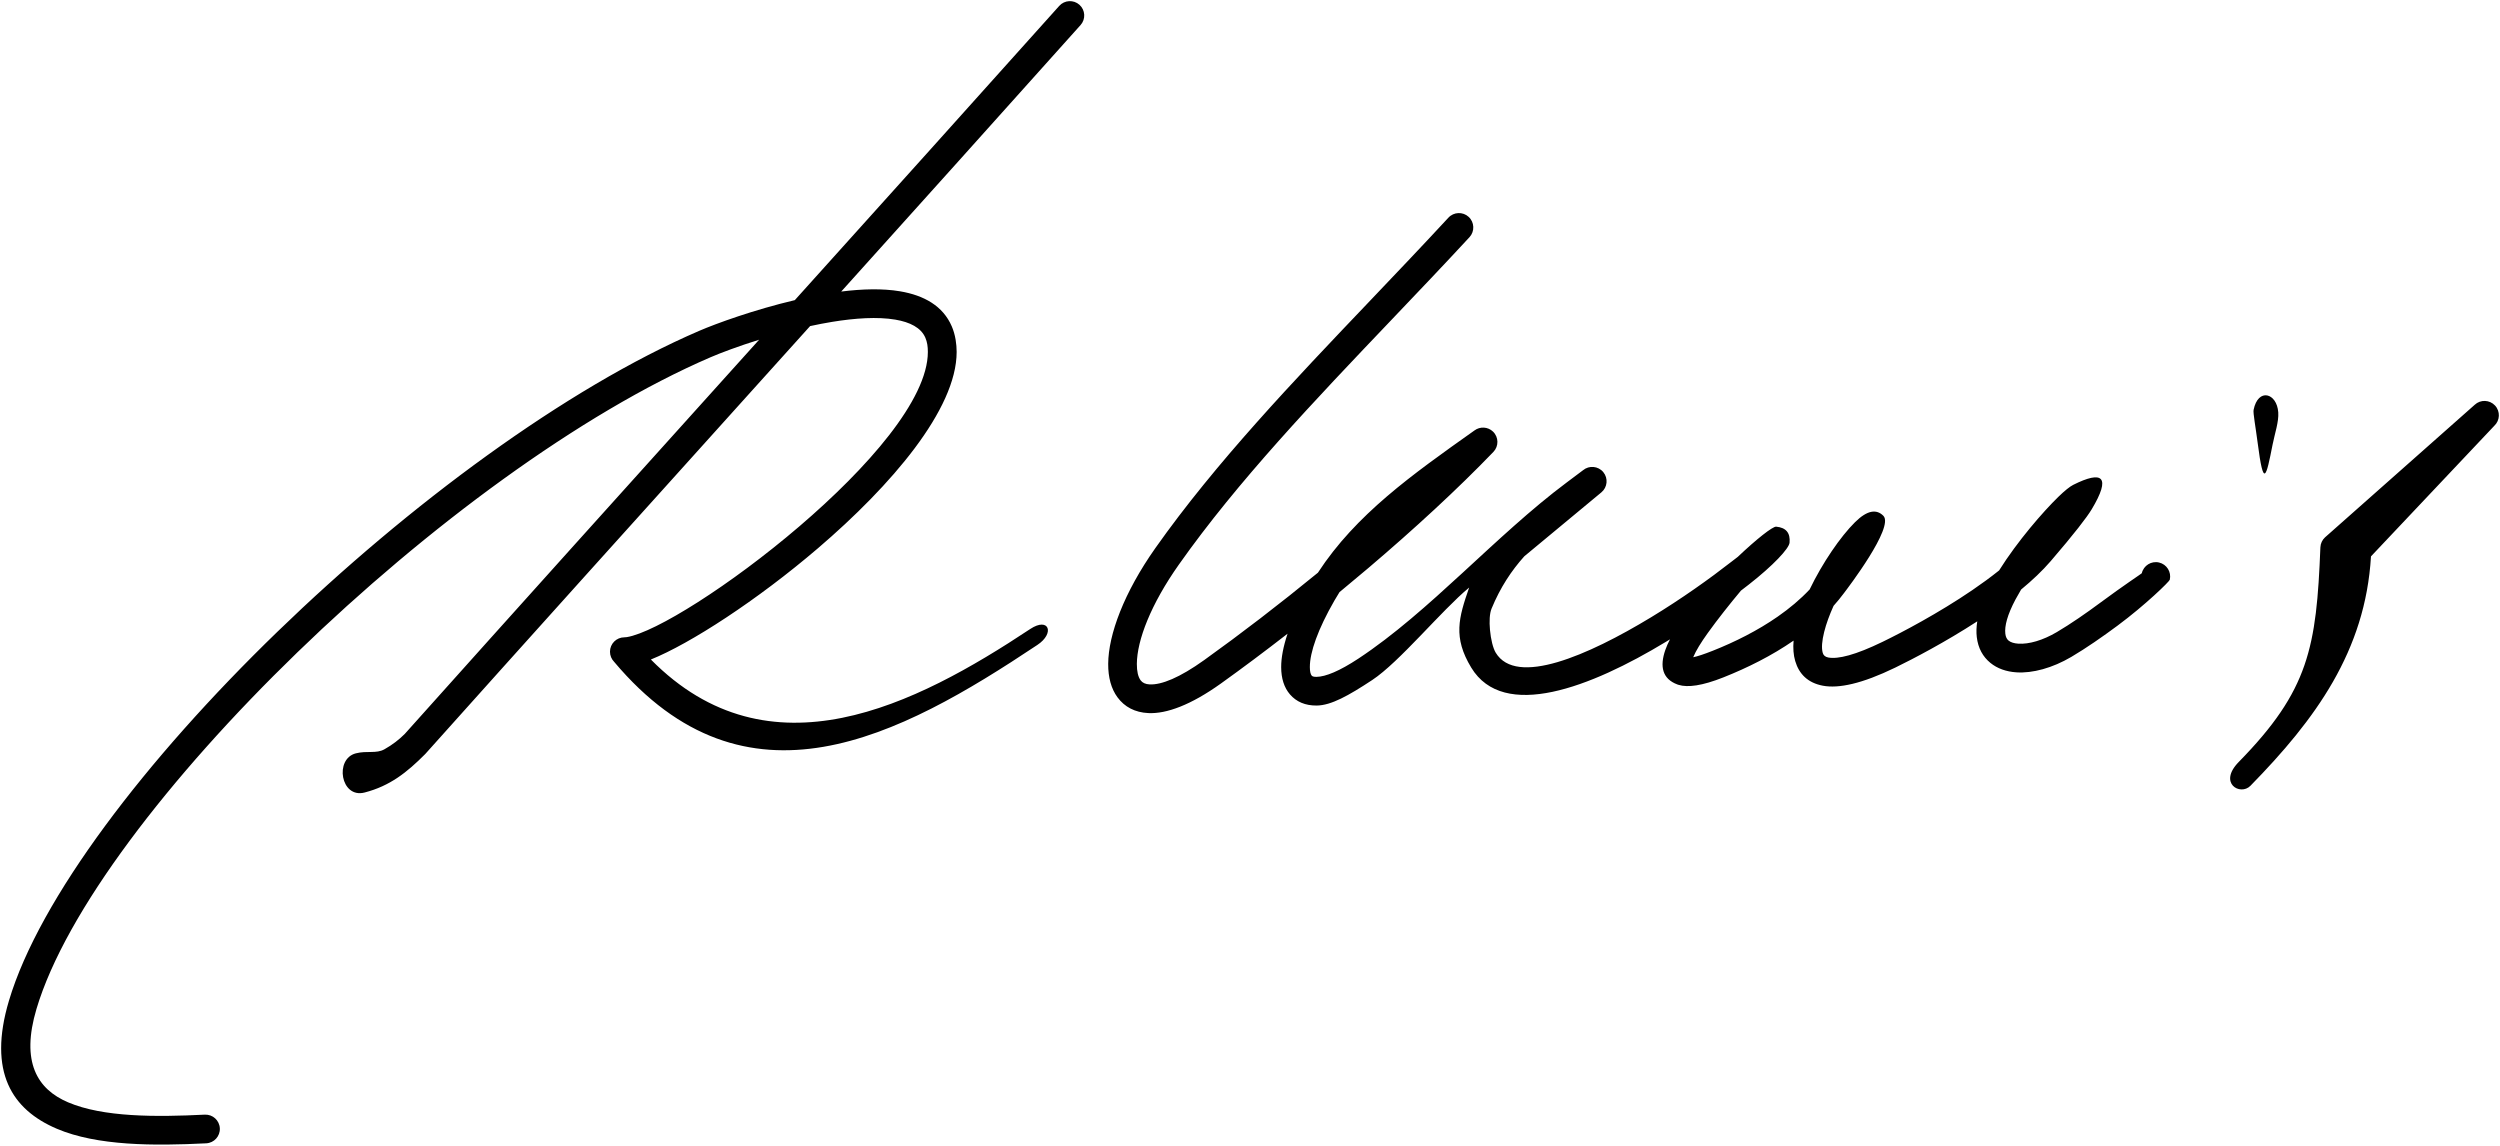 <?xml version="1.0" encoding="utf-8"?>
<!-- Generator: Adobe Illustrator 16.0.0, SVG Export Plug-In . SVG Version: 6.00 Build 0)  -->
<!DOCTYPE svg PUBLIC "-//W3C//DTD SVG 1.1//EN" "http://www.w3.org/Graphics/SVG/1.1/DTD/svg11.dtd">
<svg version="1.1" id="_x23_Layer_1" xmlns="http://www.w3.org/2000/svg" xmlns:xlink="http://www.w3.org/1999/xlink" x="0px"
	 y="0px" width="546.593px" height="250.5px" viewBox="0 0 546.593 250.5" enable-background="new 0 0 546.593 250.5"
	 xml:space="preserve">
<path fill-rule="evenodd" clip-rule="evenodd" d="M44.782,243.703c1.731-0.081,3.201,1.256,3.282,2.987
	c0.082,1.731-1.255,3.201-2.986,3.282c-11.362,0.573-23.824,0.58-32.655-3.186c-9.768-4.163-15.129-12.36-10.467-27.996
	c6.645-22.289,29.852-52.73,58.703-80.674c28.669-27.766,63.01-53.202,92.244-65.795c3.744-1.612,11.971-4.6,20.871-6.7
	c20.153-22.375,39.947-44.371,57.811-64.327c1.153-1.29,3.135-1.4,4.424-0.246c1.29,1.154,1.4,3.135,0.246,4.425
	c-18.378,20.531-35.528,39.605-52.335,58.272c4.611-0.579,9.059-0.698,12.855-0.056c5.284,0.893,9.401,3.217,11.318,7.667
	c0.384,0.893,0.67,1.879,0.848,2.963c0.146,0.891,0.217,1.767,0.217,2.627c0,12.553-14.281,29.187-30.303,42.903
	c-13.27,11.36-27.931,20.876-36.551,24.344c25.956,26.287,57.882,9.95,82.957-6.68c4.1-2.694,5.414,0.952,1.534,3.502
	c-30.256,20.173-63.678,38.001-92.541,3.667c-0.55-0.567-0.89-1.34-0.89-2.192c0-1.738,1.409-3.146,3.146-3.146
	c0.174,0,0.354-0.016,0.533-0.044c6.247-1.022,22.678-11.333,37.73-24.219c14.851-12.714,28.089-27.709,28.089-38.134
	c0-0.591-0.038-1.132-0.118-1.619c-0.087-0.534-0.232-1.03-0.43-1.488c-0.947-2.199-3.363-3.412-6.573-3.955
	c-3.88-0.656-8.761-0.335-13.808,0.49c-1.601,0.262-3.215,0.575-4.816,0.923l-12.464,13.835
	c-24.838,27.572-49.678,55.145-71.6,79.637l-0.113,0.12c-3.936,3.956-7.661,6.949-13.243,8.389c-5.238,1.336-6.6-7.37-1.896-8.569
	c2.436-0.629,4.447,0.125,6.246-0.885c1.748-0.981,3.203-2.113,4.443-3.354c25.398-28.375,48.446-53.958,71.493-79.542l5.995-6.655
	c-4.581,1.434-8.397,2.878-10.595,3.824c-28.544,12.296-62.191,37.245-90.351,64.517c-28.151,27.266-50.72,56.719-57.056,77.971
	c-3.462,11.614,0.158,17.549,6.903,20.424C22.56,244.284,34.143,244.24,44.782,243.703L44.782,243.703z M498.112,90.161
	c0.143,2.067-0.762,4.615-1.247,7.079c-1.411,7.165-1.96,9.648-3.255-0.404c-0.437-3.393-1.028-6.528-0.891-7.219
	C493.699,84.73,497.818,85.888,498.112,90.161L498.112,90.161z M492.019,171.812c14.225-14.521,25.143-29.458,26.365-50.169
	l26.959-28.547c1.268-1.181,1.34-3.168,0.158-4.438c-1.18-1.269-3.168-1.341-4.436-0.16L508.321,117.5
	c-0.585,0.545-0.964,1.312-0.998,2.174c-0.865,21.852-2.494,31.244-17.835,46.905C484.896,171.248,489.81,174.058,492.019,171.812
	L492.019,171.812z M316.666,47.601c1.174-1.276,3.161-1.358,4.438-0.185c1.275,1.174,1.358,3.161,0.185,4.437
	c-5.496,5.947-11.24,11.974-16.984,17.999c-16.845,17.673-33.682,35.337-46.559,53.584c-6.126,8.68-9.153,16.521-9.189,21.716
	c-0.011,1.604,0.268,2.833,0.83,3.596c0.394,0.533,1.049,0.848,1.969,0.89c2.6,0.12,6.557-1.475,11.922-5.317
	c7.979-5.713,16.504-12.259,24.868-19.111c8.307-12.727,20.511-21.376,34.214-31.087l0.021-0.015
	c1.208-0.899,2.925-0.82,4.046,0.258c1.249,1.202,1.288,3.188,0.086,4.438c-7.811,8.116-17.327,16.876-27.325,25.371
	c-2.092,1.777-4.203,3.542-6.325,5.288c-0.38,0.604-0.75,1.217-1.108,1.839c-3.614,6.278-5.381,11.311-5.374,14.553
	c0.002,0.92,0.142,1.557,0.416,1.876c0.147,0.172,0.493,0.261,1.037,0.255c1.982-0.021,5.023-1.266,9.14-3.979
	c15.55-10.248,30.026-26.918,45.582-38.534c1.33-0.994,2.702-2.018,3.541-2.655l0.015-0.012c1.338-1.106,3.318-0.919,4.425,0.417
	c1.106,1.337,0.92,3.318-0.418,4.425l-16.848,13.978c-2.822,3.147-5.239,6.782-7.16,11.436c-0.438,1.062-0.514,2.831-0.348,4.655
	c0.188,2.064,0.662,4.008,1.261,4.995c4.503,7.432,20.127,0.633,33.955-7.747c6.669-4.041,12.924-8.513,17.524-12.11
	c0.504-0.394,0.983-0.761,1.437-1.102c4.114-3.905,7.634-6.675,8.396-6.604c2.172,0.198,3.121,1.389,2.926,3.503
	c-0.118,1.283-3.572,4.981-8.898,9.145c-0.554,0.433-1.132,0.878-1.73,1.334c-2.431,2.907-5.08,6.241-7.259,9.278
	c-1.448,2.017-2.593,3.86-3.181,5.289c0.936-0.192,2.333-0.647,4.279-1.42c4.88-1.936,9.803-4.405,14.191-7.456
	c2.575-1.791,4.949-3.772,6.994-5.951c2.791-5.804,6.734-11.546,9.91-14.695c2.708-2.685,4.724-2.896,6.205-1.403
	c2.429,2.448-7.854,15.901-8.604,16.887l-0.037,0.048c-0.705,0.947-1.456,1.864-2.248,2.751c-0.886,1.959-1.603,3.904-2.053,5.706
	c-0.475,1.899-0.627,3.514-0.307,4.599c0.149,0.505,0.524,0.862,1.193,0.987c2.151,0.404,5.93-0.531,11.917-3.441
	c4.223-2.053,12.178-6.235,19.597-11.295c2.024-1.381,4.004-2.824,5.846-4.298c4.026-6.417,9.61-12.837,12.966-16.103
	c1.348-1.312,2.496-2.237,3.234-2.606c6.395-3.207,8.385-1.881,4.02,5.379c-1.02,1.696-3.749,5.263-8.953,11.312
	c-1.812,2.105-4.022,4.186-6.455,6.195c-0.434,0.724-0.844,1.444-1.223,2.156c-1.788,3.365-2.423,5.829-2.229,7.506
	c0.082,0.698,0.334,1.193,0.708,1.499c0.477,0.39,1.21,0.611,2.117,0.672c2.332,0.156,5.376-0.726,8.42-2.521
	c3.081-1.817,6.46-4.166,9.524-6.438c5.094-3.777,9.049-6.369,9.065-6.438c0.394-1.69,2.083-2.741,3.773-2.348
	c1.689,0.393,2.741,2.083,2.348,3.773c-0.09,0.387-5.317,5.505-11.45,10.052c-3.25,2.409-6.824,4.896-10.064,6.806
	c-4.134,2.438-8.49,3.621-12.034,3.383c-2.205-0.148-4.16-0.829-5.682-2.074c-1.624-1.328-2.686-3.205-2.969-5.653
	c-0.12-1.033-0.091-2.174,0.107-3.424c-6.965,4.521-14.004,8.207-17.938,10.119c-7.302,3.549-12.396,4.597-15.802,3.958
	c-3.318-0.622-5.228-2.571-6.061-5.389c-0.396-1.337-0.496-2.849-0.358-4.474c-4.737,3.279-10.065,5.944-15.36,8.045
	c-4.638,1.84-7.787,2.249-9.788,1.627l-0.254-0.082c-3.297-1.224-3.891-3.937-2.646-7.531c0.252-0.73,0.6-1.516,1.026-2.342
	l-0.897,0.55c-16.449,9.966-35.483,17.31-42.56,5.631c-4.011-6.618-2.748-10.886-0.454-17.499
	c-6.068,5.035-15.239,16.296-21.211,20.231c-5.173,3.41-8.966,5.533-12.115,5.567c-2.503,0.027-4.463-0.822-5.856-2.444
	c-1.269-1.474-1.911-3.49-1.916-5.957c-0.004-2.041,0.458-4.504,1.396-7.309c-4.961,3.856-9.863,7.521-14.565,10.888
	c-6.589,4.718-11.915,6.656-15.855,6.473c-2.958-0.137-5.219-1.354-6.762-3.446c-1.374-1.863-2.056-4.363-2.036-7.333
	c0.045-6.383,3.445-15.563,10.32-25.306c13.133-18.608,30.137-36.448,47.149-54.297C305.407,59.598,311.06,53.666,316.666,47.601z"
	/>
</svg>
